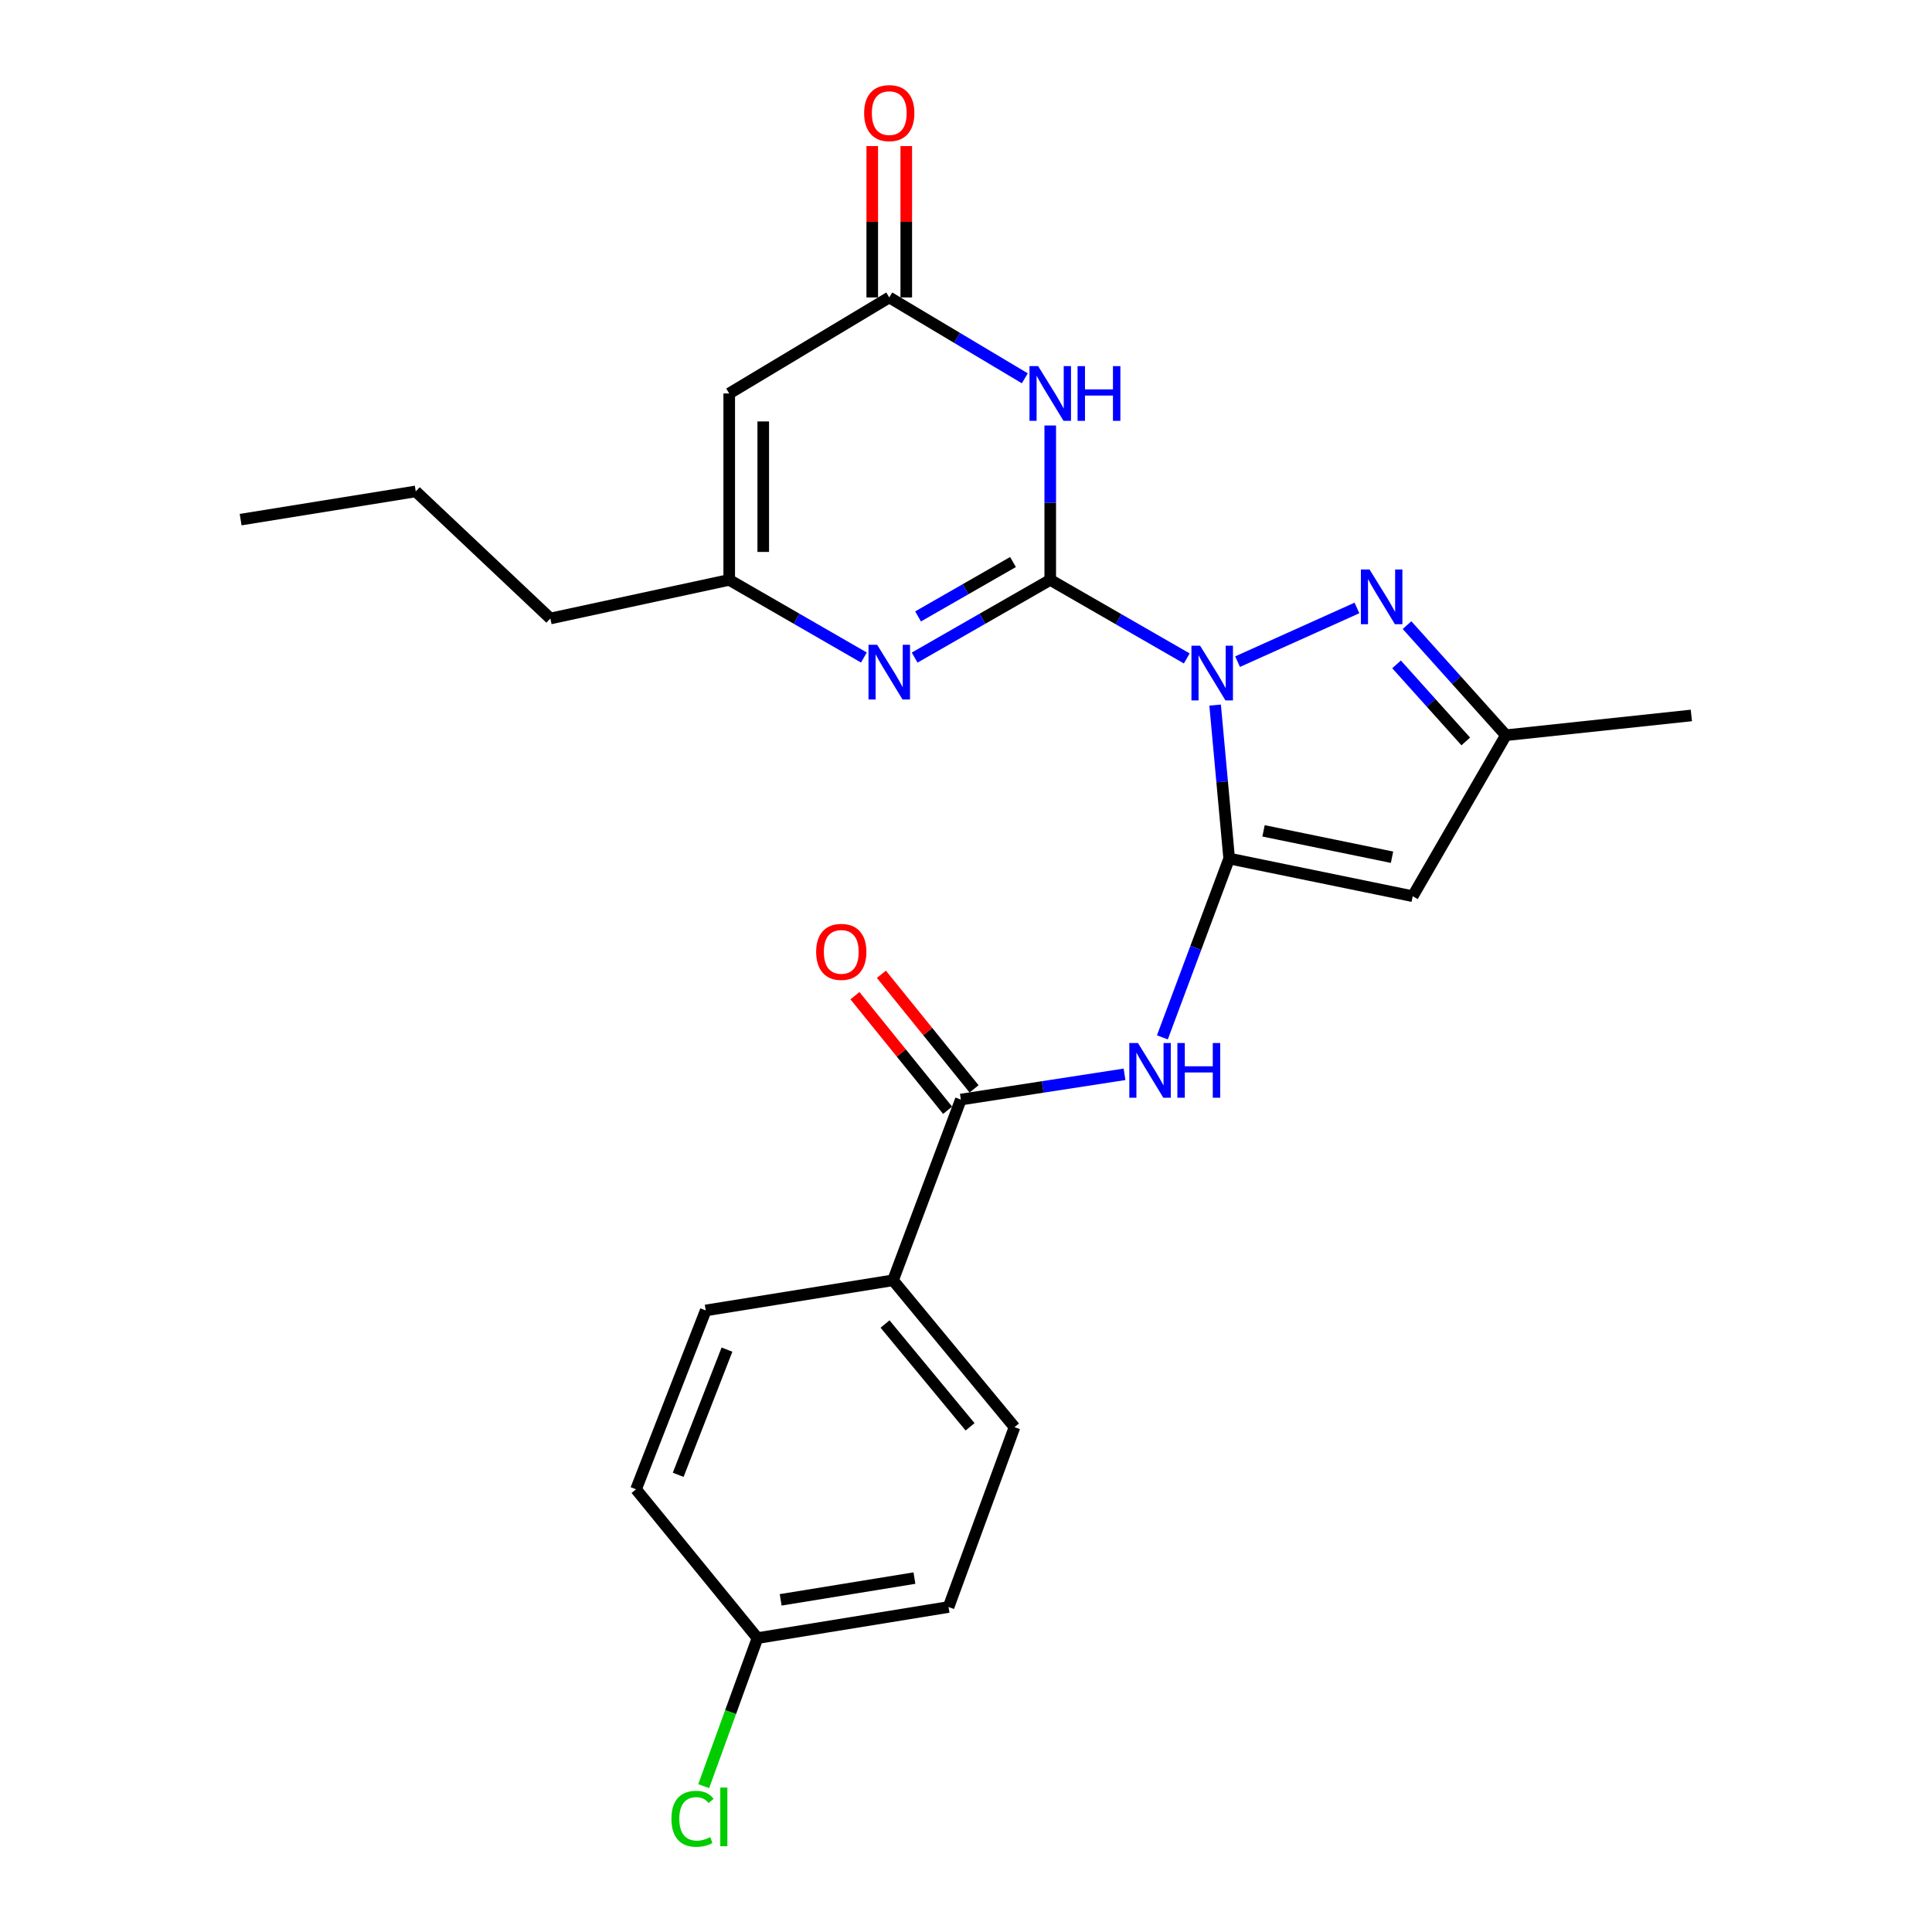 <?xml version='1.0' encoding='iso-8859-1'?>
<svg version='1.1' baseProfile='full'
              xmlns='http://www.w3.org/2000/svg'
                      xmlns:rdkit='http://www.rdkit.org/xml'
                      xmlns:xlink='http://www.w3.org/1999/xlink'
                  xml:space='preserve'
width='1000px' height='1000px' viewBox='0 0 1000 1000'>
<!-- END OF HEADER -->
<rect style='opacity:1.0;fill:#FFFFFF;stroke:none' width='1000' height='1000' x='0' y='0'> </rect>
<path class='bond-0' d='M 614.27,340.81 L 578.937,320.48' style='fill:none;fill-rule:evenodd;stroke:#0000FF;stroke-width:6px;stroke-linecap:butt;stroke-linejoin:miter;stroke-opacity:1' />
<path class='bond-0' d='M 578.937,320.48 L 543.604,300.149' style='fill:none;fill-rule:evenodd;stroke:#000000;stroke-width:6px;stroke-linecap:butt;stroke-linejoin:miter;stroke-opacity:1' />
<path class='bond-1' d='M 628.945,364.951 L 632.579,404.663' style='fill:none;fill-rule:evenodd;stroke:#0000FF;stroke-width:6px;stroke-linecap:butt;stroke-linejoin:miter;stroke-opacity:1' />
<path class='bond-1' d='M 632.579,404.663 L 636.214,444.375' style='fill:none;fill-rule:evenodd;stroke:#000000;stroke-width:6px;stroke-linecap:butt;stroke-linejoin:miter;stroke-opacity:1' />
<path class='bond-3' d='M 640.572,342.468 L 702.352,314.676' style='fill:none;fill-rule:evenodd;stroke:#0000FF;stroke-width:6px;stroke-linecap:butt;stroke-linejoin:miter;stroke-opacity:1' />
<path class='bond-2' d='M 543.604,300.149 L 543.604,260.194' style='fill:none;fill-rule:evenodd;stroke:#000000;stroke-width:6px;stroke-linecap:butt;stroke-linejoin:miter;stroke-opacity:1' />
<path class='bond-2' d='M 543.604,260.194 L 543.604,220.238' style='fill:none;fill-rule:evenodd;stroke:#0000FF;stroke-width:6px;stroke-linecap:butt;stroke-linejoin:miter;stroke-opacity:1' />
<path class='bond-4' d='M 543.604,300.149 L 508.512,320.26' style='fill:none;fill-rule:evenodd;stroke:#000000;stroke-width:6px;stroke-linecap:butt;stroke-linejoin:miter;stroke-opacity:1' />
<path class='bond-4' d='M 508.512,320.26 L 473.421,340.371' style='fill:none;fill-rule:evenodd;stroke:#0000FF;stroke-width:6px;stroke-linecap:butt;stroke-linejoin:miter;stroke-opacity:1' />
<path class='bond-4' d='M 524.321,290.904 L 499.756,304.981' style='fill:none;fill-rule:evenodd;stroke:#000000;stroke-width:6px;stroke-linecap:butt;stroke-linejoin:miter;stroke-opacity:1' />
<path class='bond-4' d='M 499.756,304.981 L 475.192,319.059' style='fill:none;fill-rule:evenodd;stroke:#0000FF;stroke-width:6px;stroke-linecap:butt;stroke-linejoin:miter;stroke-opacity:1' />
<path class='bond-5' d='M 636.214,444.375 L 731.22,463.874' style='fill:none;fill-rule:evenodd;stroke:#000000;stroke-width:6px;stroke-linecap:butt;stroke-linejoin:miter;stroke-opacity:1' />
<path class='bond-5' d='M 654.005,430.05 L 720.509,443.698' style='fill:none;fill-rule:evenodd;stroke:#000000;stroke-width:6px;stroke-linecap:butt;stroke-linejoin:miter;stroke-opacity:1' />
<path class='bond-6' d='M 636.214,444.375 L 618.932,490.658' style='fill:none;fill-rule:evenodd;stroke:#000000;stroke-width:6px;stroke-linecap:butt;stroke-linejoin:miter;stroke-opacity:1' />
<path class='bond-6' d='M 618.932,490.658 L 601.65,536.941' style='fill:none;fill-rule:evenodd;stroke:#0000FF;stroke-width:6px;stroke-linecap:butt;stroke-linejoin:miter;stroke-opacity:1' />
<path class='bond-7' d='M 530.439,195.812 L 495.359,174.884' style='fill:none;fill-rule:evenodd;stroke:#0000FF;stroke-width:6px;stroke-linecap:butt;stroke-linejoin:miter;stroke-opacity:1' />
<path class='bond-7' d='M 495.359,174.884 L 460.28,153.957' style='fill:none;fill-rule:evenodd;stroke:#000000;stroke-width:6px;stroke-linecap:butt;stroke-linejoin:miter;stroke-opacity:1' />
<path class='bond-11' d='M 728.282,323.565 L 753.867,352.057' style='fill:none;fill-rule:evenodd;stroke:#0000FF;stroke-width:6px;stroke-linecap:butt;stroke-linejoin:miter;stroke-opacity:1' />
<path class='bond-11' d='M 753.867,352.057 L 779.452,380.549' style='fill:none;fill-rule:evenodd;stroke:#000000;stroke-width:6px;stroke-linecap:butt;stroke-linejoin:miter;stroke-opacity:1' />
<path class='bond-11' d='M 722.855,343.879 L 740.764,363.823' style='fill:none;fill-rule:evenodd;stroke:#0000FF;stroke-width:6px;stroke-linecap:butt;stroke-linejoin:miter;stroke-opacity:1' />
<path class='bond-11' d='M 740.764,363.823 L 758.674,383.767' style='fill:none;fill-rule:evenodd;stroke:#000000;stroke-width:6px;stroke-linecap:butt;stroke-linejoin:miter;stroke-opacity:1' />
<path class='bond-10' d='M 447.149,340.333 L 412.297,320.241' style='fill:none;fill-rule:evenodd;stroke:#0000FF;stroke-width:6px;stroke-linecap:butt;stroke-linejoin:miter;stroke-opacity:1' />
<path class='bond-10' d='M 412.297,320.241 L 377.444,300.149' style='fill:none;fill-rule:evenodd;stroke:#000000;stroke-width:6px;stroke-linecap:butt;stroke-linejoin:miter;stroke-opacity:1' />
<path class='bond-25' d='M 731.22,463.874 L 779.452,380.549' style='fill:none;fill-rule:evenodd;stroke:#000000;stroke-width:6px;stroke-linecap:butt;stroke-linejoin:miter;stroke-opacity:1' />
<path class='bond-9' d='M 582.053,556.066 L 539.691,562.599' style='fill:none;fill-rule:evenodd;stroke:#0000FF;stroke-width:6px;stroke-linecap:butt;stroke-linejoin:miter;stroke-opacity:1' />
<path class='bond-9' d='M 539.691,562.599 L 497.329,569.133' style='fill:none;fill-rule:evenodd;stroke:#000000;stroke-width:6px;stroke-linecap:butt;stroke-linejoin:miter;stroke-opacity:1' />
<path class='bond-14' d='M 469.085,153.957 L 469.085,114.783' style='fill:none;fill-rule:evenodd;stroke:#000000;stroke-width:6px;stroke-linecap:butt;stroke-linejoin:miter;stroke-opacity:1' />
<path class='bond-14' d='M 469.085,114.783 L 469.085,75.609' style='fill:none;fill-rule:evenodd;stroke:#FF0000;stroke-width:6px;stroke-linecap:butt;stroke-linejoin:miter;stroke-opacity:1' />
<path class='bond-14' d='M 451.475,153.957 L 451.475,114.783' style='fill:none;fill-rule:evenodd;stroke:#000000;stroke-width:6px;stroke-linecap:butt;stroke-linejoin:miter;stroke-opacity:1' />
<path class='bond-14' d='M 451.475,114.783 L 451.475,75.609' style='fill:none;fill-rule:evenodd;stroke:#FF0000;stroke-width:6px;stroke-linecap:butt;stroke-linejoin:miter;stroke-opacity:1' />
<path class='bond-26' d='M 460.28,153.957 L 377.444,203.666' style='fill:none;fill-rule:evenodd;stroke:#000000;stroke-width:6px;stroke-linecap:butt;stroke-linejoin:miter;stroke-opacity:1' />
<path class='bond-8' d='M 377.444,203.666 L 377.444,300.149' style='fill:none;fill-rule:evenodd;stroke:#000000;stroke-width:6px;stroke-linecap:butt;stroke-linejoin:miter;stroke-opacity:1' />
<path class='bond-8' d='M 395.054,218.138 L 395.054,285.677' style='fill:none;fill-rule:evenodd;stroke:#000000;stroke-width:6px;stroke-linecap:butt;stroke-linejoin:miter;stroke-opacity:1' />
<path class='bond-12' d='M 497.329,569.133 L 462.236,662.681' style='fill:none;fill-rule:evenodd;stroke:#000000;stroke-width:6px;stroke-linecap:butt;stroke-linejoin:miter;stroke-opacity:1' />
<path class='bond-13' d='M 504.175,563.596 L 480.194,533.943' style='fill:none;fill-rule:evenodd;stroke:#000000;stroke-width:6px;stroke-linecap:butt;stroke-linejoin:miter;stroke-opacity:1' />
<path class='bond-13' d='M 480.194,533.943 L 456.213,504.291' style='fill:none;fill-rule:evenodd;stroke:#FF0000;stroke-width:6px;stroke-linecap:butt;stroke-linejoin:miter;stroke-opacity:1' />
<path class='bond-13' d='M 490.483,574.67 L 466.502,545.017' style='fill:none;fill-rule:evenodd;stroke:#000000;stroke-width:6px;stroke-linecap:butt;stroke-linejoin:miter;stroke-opacity:1' />
<path class='bond-13' d='M 466.502,545.017 L 442.52,515.365' style='fill:none;fill-rule:evenodd;stroke:#FF0000;stroke-width:6px;stroke-linecap:butt;stroke-linejoin:miter;stroke-opacity:1' />
<path class='bond-21' d='M 377.444,300.149 L 284.864,320.127' style='fill:none;fill-rule:evenodd;stroke:#000000;stroke-width:6px;stroke-linecap:butt;stroke-linejoin:miter;stroke-opacity:1' />
<path class='bond-22' d='M 779.452,380.549 L 875.446,370.316' style='fill:none;fill-rule:evenodd;stroke:#000000;stroke-width:6px;stroke-linecap:butt;stroke-linejoin:miter;stroke-opacity:1' />
<path class='bond-15' d='M 462.236,662.681 L 525.104,738.698' style='fill:none;fill-rule:evenodd;stroke:#000000;stroke-width:6px;stroke-linecap:butt;stroke-linejoin:miter;stroke-opacity:1' />
<path class='bond-15' d='M 458.096,685.307 L 502.104,738.518' style='fill:none;fill-rule:evenodd;stroke:#000000;stroke-width:6px;stroke-linecap:butt;stroke-linejoin:miter;stroke-opacity:1' />
<path class='bond-16' d='M 462.236,662.681 L 365.283,678.276' style='fill:none;fill-rule:evenodd;stroke:#000000;stroke-width:6px;stroke-linecap:butt;stroke-linejoin:miter;stroke-opacity:1' />
<path class='bond-18' d='M 525.104,738.698 L 490.97,831.786' style='fill:none;fill-rule:evenodd;stroke:#000000;stroke-width:6px;stroke-linecap:butt;stroke-linejoin:miter;stroke-opacity:1' />
<path class='bond-19' d='M 365.283,678.276 L 329.212,770.856' style='fill:none;fill-rule:evenodd;stroke:#000000;stroke-width:6px;stroke-linecap:butt;stroke-linejoin:miter;stroke-opacity:1' />
<path class='bond-19' d='M 376.281,698.556 L 351.031,763.362' style='fill:none;fill-rule:evenodd;stroke:#000000;stroke-width:6px;stroke-linecap:butt;stroke-linejoin:miter;stroke-opacity:1' />
<path class='bond-17' d='M 392.07,847.87 L 329.212,770.856' style='fill:none;fill-rule:evenodd;stroke:#000000;stroke-width:6px;stroke-linecap:butt;stroke-linejoin:miter;stroke-opacity:1' />
<path class='bond-20' d='M 392.07,847.87 L 378.154,886.189' style='fill:none;fill-rule:evenodd;stroke:#000000;stroke-width:6px;stroke-linecap:butt;stroke-linejoin:miter;stroke-opacity:1' />
<path class='bond-20' d='M 378.154,886.189 L 364.237,924.509' style='fill:none;fill-rule:evenodd;stroke:#00CC00;stroke-width:6px;stroke-linecap:butt;stroke-linejoin:miter;stroke-opacity:1' />
<path class='bond-27' d='M 392.07,847.87 L 490.97,831.786' style='fill:none;fill-rule:evenodd;stroke:#000000;stroke-width:6px;stroke-linecap:butt;stroke-linejoin:miter;stroke-opacity:1' />
<path class='bond-27' d='M 404.078,828.076 L 473.308,816.817' style='fill:none;fill-rule:evenodd;stroke:#000000;stroke-width:6px;stroke-linecap:butt;stroke-linejoin:miter;stroke-opacity:1' />
<path class='bond-23' d='M 284.864,320.127 L 215.187,254.353' style='fill:none;fill-rule:evenodd;stroke:#000000;stroke-width:6px;stroke-linecap:butt;stroke-linejoin:miter;stroke-opacity:1' />
<path class='bond-24' d='M 215.187,254.353 L 124.554,268.96' style='fill:none;fill-rule:evenodd;stroke:#000000;stroke-width:6px;stroke-linecap:butt;stroke-linejoin:miter;stroke-opacity:1' />
<path  class='atom-0' d='M 621.168 334.221
L 630.448 349.221
Q 631.368 350.701, 632.848 353.381
Q 634.328 356.061, 634.408 356.221
L 634.408 334.221
L 638.168 334.221
L 638.168 362.541
L 634.288 362.541
L 624.328 346.141
Q 623.168 344.221, 621.928 342.021
Q 620.728 339.821, 620.368 339.141
L 620.368 362.541
L 616.688 362.541
L 616.688 334.221
L 621.168 334.221
' fill='#0000FF'/>
<path  class='atom-3' d='M 537.344 189.506
L 546.624 204.506
Q 547.544 205.986, 549.024 208.666
Q 550.504 211.346, 550.584 211.506
L 550.584 189.506
L 554.344 189.506
L 554.344 217.826
L 550.464 217.826
L 540.504 201.426
Q 539.344 199.506, 538.104 197.306
Q 536.904 195.106, 536.544 194.426
L 536.544 217.826
L 532.864 217.826
L 532.864 189.506
L 537.344 189.506
' fill='#0000FF'/>
<path  class='atom-3' d='M 557.744 189.506
L 561.584 189.506
L 561.584 201.546
L 576.064 201.546
L 576.064 189.506
L 579.904 189.506
L 579.904 217.826
L 576.064 217.826
L 576.064 204.746
L 561.584 204.746
L 561.584 217.826
L 557.744 217.826
L 557.744 189.506
' fill='#0000FF'/>
<path  class='atom-4' d='M 708.876 294.765
L 718.156 309.765
Q 719.076 311.245, 720.556 313.925
Q 722.036 316.605, 722.116 316.765
L 722.116 294.765
L 725.876 294.765
L 725.876 323.085
L 721.996 323.085
L 712.036 306.685
Q 710.876 304.765, 709.636 302.565
Q 708.436 300.365, 708.076 299.685
L 708.076 323.085
L 704.396 323.085
L 704.396 294.765
L 708.876 294.765
' fill='#0000FF'/>
<path  class='atom-5' d='M 454.02 333.742
L 463.3 348.742
Q 464.22 350.222, 465.7 352.902
Q 467.18 355.582, 467.26 355.742
L 467.26 333.742
L 471.02 333.742
L 471.02 362.062
L 467.14 362.062
L 457.18 345.662
Q 456.02 343.742, 454.78 341.542
Q 453.58 339.342, 453.22 338.662
L 453.22 362.062
L 449.54 362.062
L 449.54 333.742
L 454.02 333.742
' fill='#0000FF'/>
<path  class='atom-7' d='M 589.01 539.867
L 598.29 554.867
Q 599.21 556.347, 600.69 559.027
Q 602.17 561.707, 602.25 561.867
L 602.25 539.867
L 606.01 539.867
L 606.01 568.187
L 602.13 568.187
L 592.17 551.787
Q 591.01 549.867, 589.77 547.667
Q 588.57 545.467, 588.21 544.787
L 588.21 568.187
L 584.53 568.187
L 584.53 539.867
L 589.01 539.867
' fill='#0000FF'/>
<path  class='atom-7' d='M 609.41 539.867
L 613.25 539.867
L 613.25 551.907
L 627.73 551.907
L 627.73 539.867
L 631.57 539.867
L 631.57 568.187
L 627.73 568.187
L 627.73 555.107
L 613.25 555.107
L 613.25 568.187
L 609.41 568.187
L 609.41 539.867
' fill='#0000FF'/>
<path  class='atom-14' d='M 422.44 492.687
Q 422.44 485.887, 425.8 482.087
Q 429.16 478.287, 435.44 478.287
Q 441.72 478.287, 445.08 482.087
Q 448.44 485.887, 448.44 492.687
Q 448.44 499.567, 445.04 503.487
Q 441.64 507.367, 435.44 507.367
Q 429.2 507.367, 425.8 503.487
Q 422.44 499.607, 422.44 492.687
M 435.44 504.167
Q 439.76 504.167, 442.08 501.287
Q 444.44 498.367, 444.44 492.687
Q 444.44 487.127, 442.08 484.327
Q 439.76 481.487, 435.44 481.487
Q 431.12 481.487, 428.76 484.287
Q 426.44 487.087, 426.44 492.687
Q 426.44 498.407, 428.76 501.287
Q 431.12 504.167, 435.44 504.167
' fill='#FF0000'/>
<path  class='atom-15' d='M 447.28 58.541
Q 447.28 51.742, 450.64 47.941
Q 454 44.142, 460.28 44.142
Q 466.56 44.142, 469.92 47.941
Q 473.28 51.742, 473.28 58.541
Q 473.28 65.421, 469.88 69.341
Q 466.48 73.222, 460.28 73.222
Q 454.04 73.222, 450.64 69.341
Q 447.28 65.462, 447.28 58.541
M 460.28 70.022
Q 464.6 70.022, 466.92 67.141
Q 469.28 64.222, 469.28 58.541
Q 469.28 52.981, 466.92 50.181
Q 464.6 47.342, 460.28 47.342
Q 455.96 47.342, 453.6 50.142
Q 451.28 52.941, 451.28 58.541
Q 451.28 64.261, 453.6 67.141
Q 455.96 70.022, 460.28 70.022
' fill='#FF0000'/>
<path  class='atom-21' d='M 347.535 941.41
Q 347.535 934.37, 350.815 930.69
Q 354.135 926.97, 360.415 926.97
Q 366.255 926.97, 369.375 931.09
L 366.735 933.25
Q 364.455 930.25, 360.415 930.25
Q 356.135 930.25, 353.855 933.13
Q 351.615 935.97, 351.615 941.41
Q 351.615 947.01, 353.935 949.89
Q 356.295 952.77, 360.855 952.77
Q 363.975 952.77, 367.615 950.89
L 368.735 953.89
Q 367.255 954.85, 365.015 955.41
Q 362.775 955.97, 360.295 955.97
Q 354.135 955.97, 350.815 952.21
Q 347.535 948.45, 347.535 941.41
' fill='#00CC00'/>
<path  class='atom-21' d='M 372.815 925.25
L 376.495 925.25
L 376.495 955.61
L 372.815 955.61
L 372.815 925.25
' fill='#00CC00'/>
</svg>
